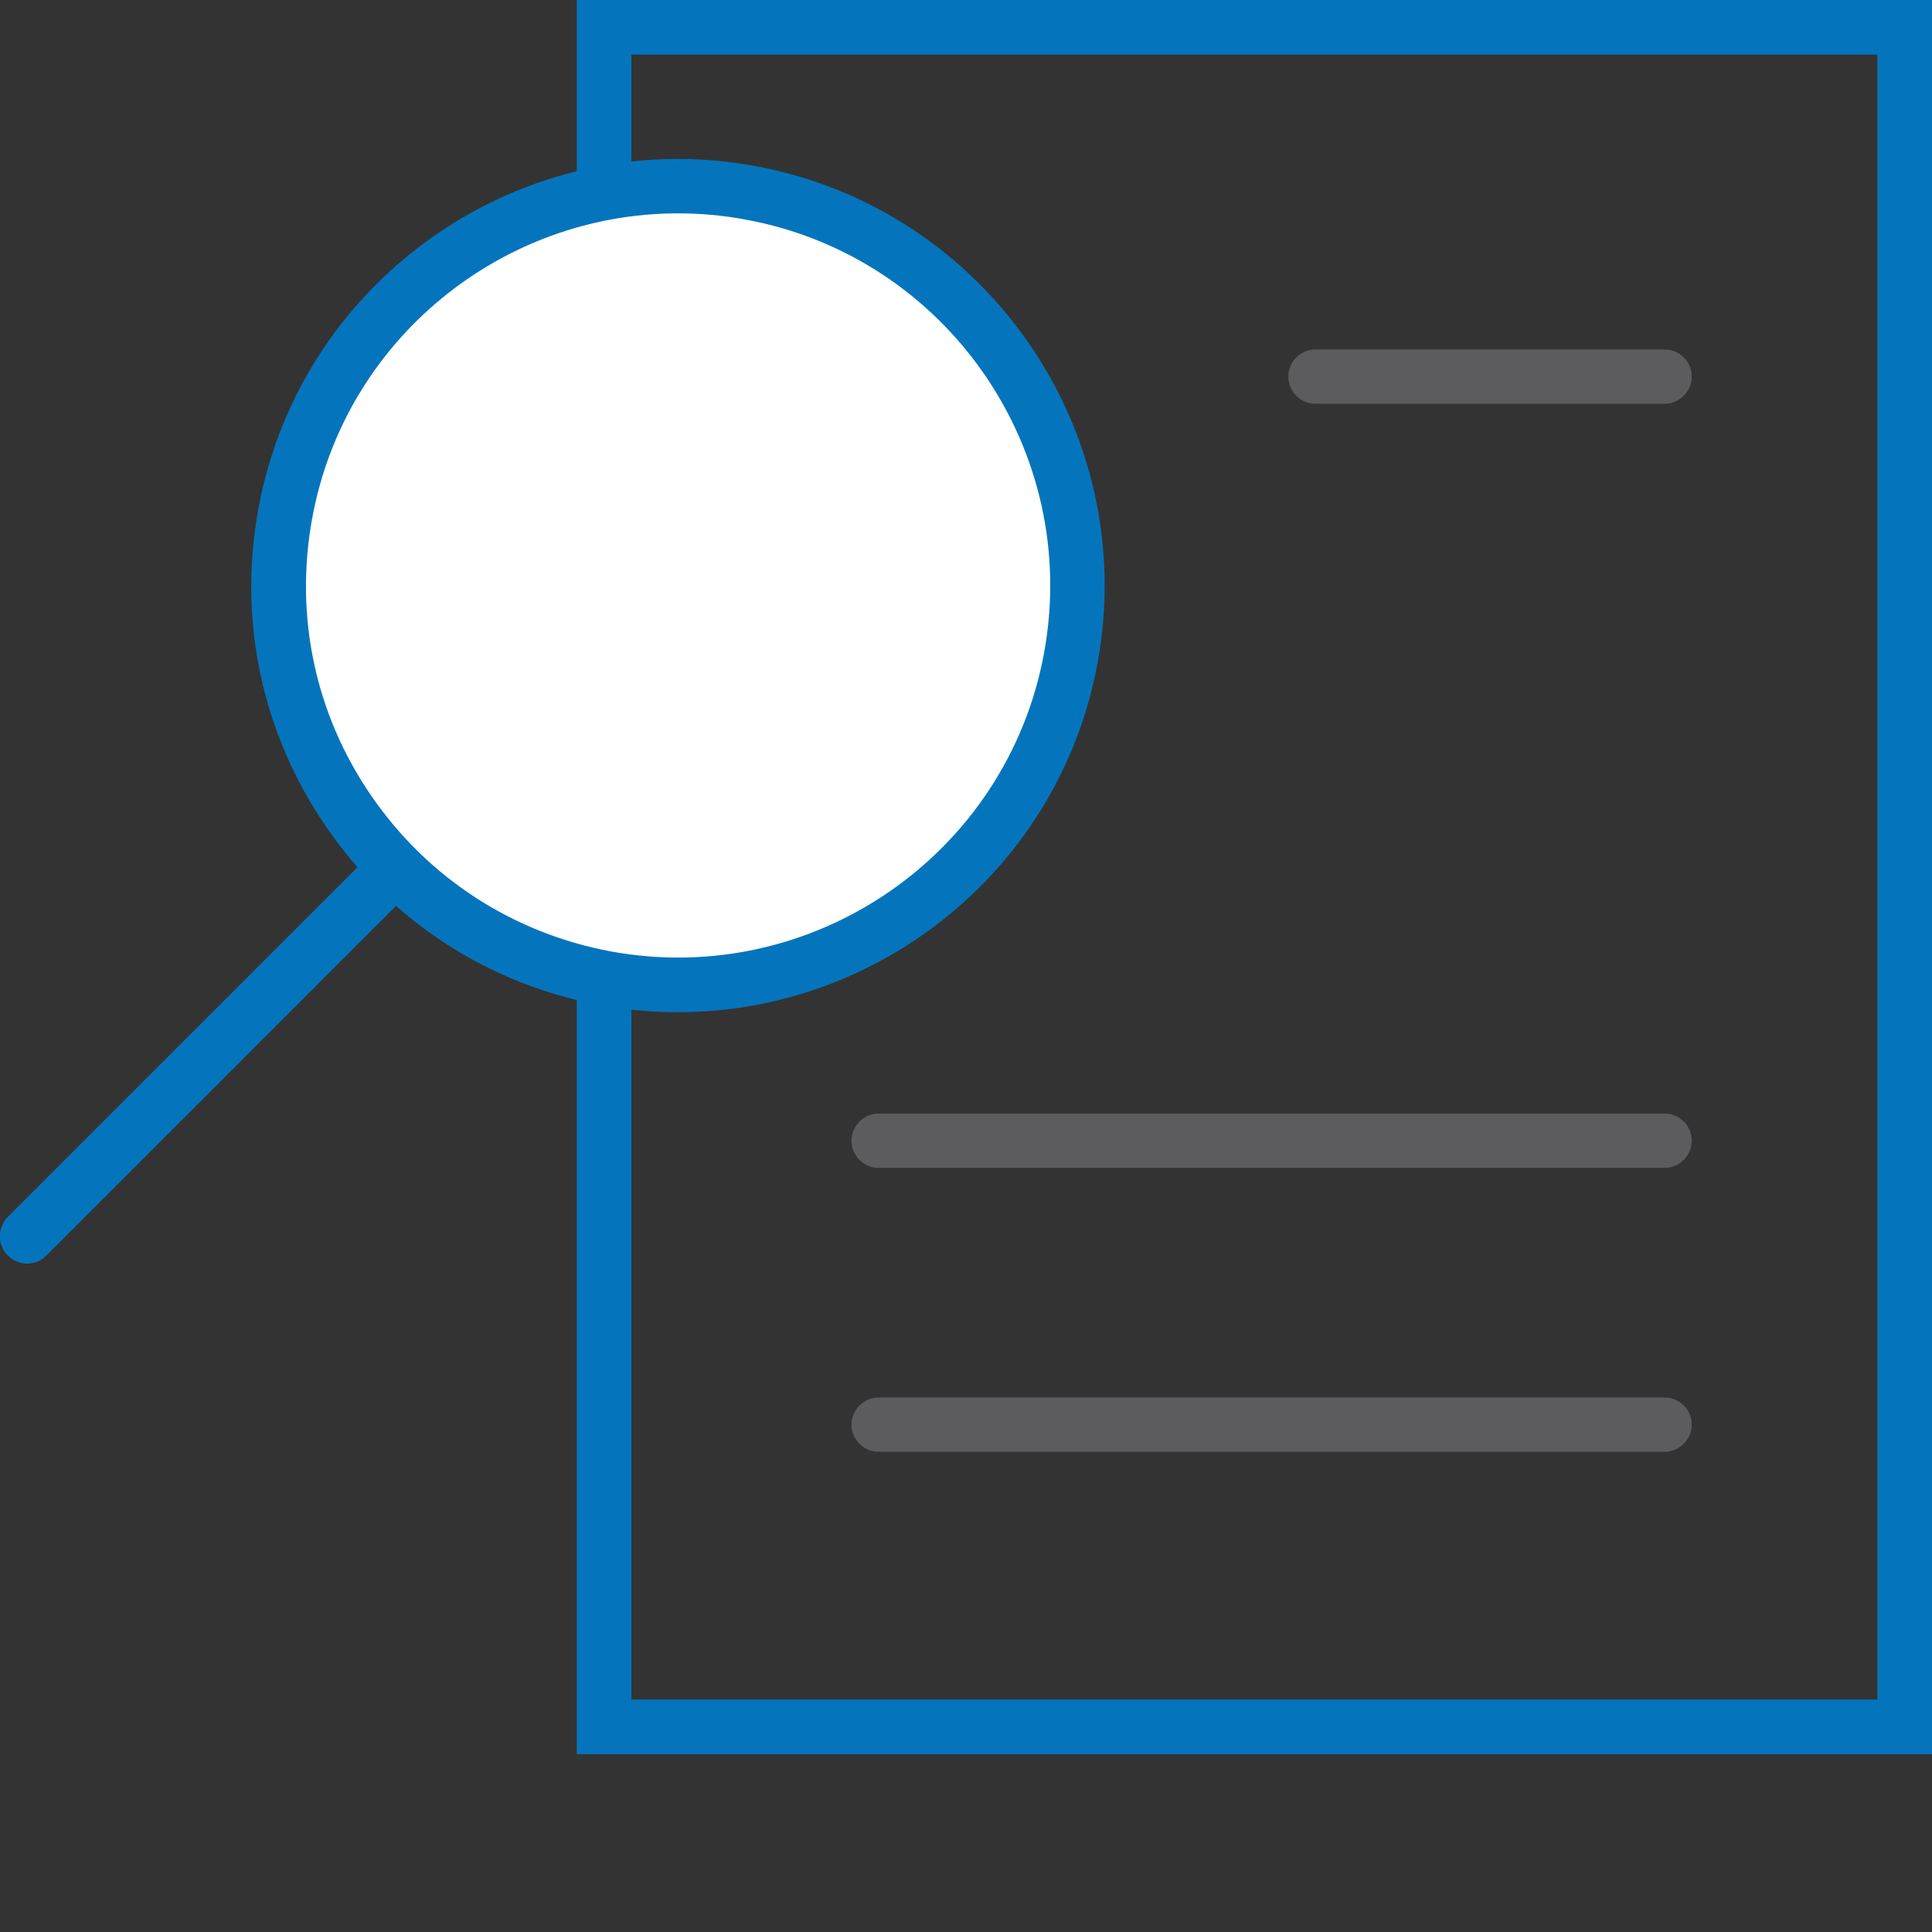 <?xml version="1.0" encoding="UTF-8"?> <svg xmlns="http://www.w3.org/2000/svg" viewBox="0 0 69 69"><rect x="0" y="0" width="69" height="69" fill="#333333" stroke="none"/><g id="a"><rect width="69" height="69" fill="none"></rect></g><g id="b"><g><path d="M69,62.65H20.6V0h48.4V62.65Zm-46.45-1.95h44.5V1.95H22.55V60.7Z" fill="#0475bc"></path><g><g><circle cx="24.22" cy="20.91" r="14.26" fill="#fff"></circle><path d="M24.22,36.15c-.91,0-1.83-.08-2.76-.25-4-.74-7.48-2.99-9.79-6.34-2.31-3.35-3.18-7.4-2.44-11.4h0c1.52-8.26,9.48-13.75,17.74-12.23,8.26,1.52,13.75,9.48,12.23,17.74-1.35,7.34-7.77,12.48-14.98,12.48Zm-.01-28.53c-6.28,0-11.89,4.49-13.06,10.89h0c-.64,3.49,.11,7.02,2.13,9.94s5.05,4.88,8.54,5.53c7.21,1.32,14.15-3.46,15.47-10.67,1.32-7.21-3.46-14.15-10.67-15.47-.81-.15-1.61-.22-2.41-.22Zm-14.02,10.71h0Z" fill="#0475bc"></path></g><g><line x1="13.96" y1="31.17" x2=".97" y2="44.16" fill="#fff"></line><path d="M.97,45.13c-.25,0-.5-.1-.69-.29-.38-.38-.38-1,0-1.38l12.98-12.98c.38-.38,1-.38,1.38,0,.38,.38,.38,1,0,1.38L1.66,44.84c-.19,.19-.44,.29-.69,.29Z" fill="#0475bc"></path></g></g><path d="M59.45,14.42h-12.47c-.54,0-.97-.44-.97-.97s.44-.97,.97-.97h12.47c.54,0,.97,.44,.97,.97s-.44,.97-.97,.97Z" fill="#5c5b5d"></path><path d="M59.45,41.71H31.38c-.54,0-.97-.44-.97-.97s.44-.97,.97-.97h28.07c.54,0,.97,.44,.97,.97s-.44,.97-.97,.97Z" fill="#5c5b5d"></path><path d="M59.45,51.85H31.38c-.54,0-.97-.44-.97-.97s.44-.97,.97-.97h28.07c.54,0,.97,.44,.97,.97s-.44,.97-.97,.97Z" fill="#5c5b5d"></path></g></g></svg> 